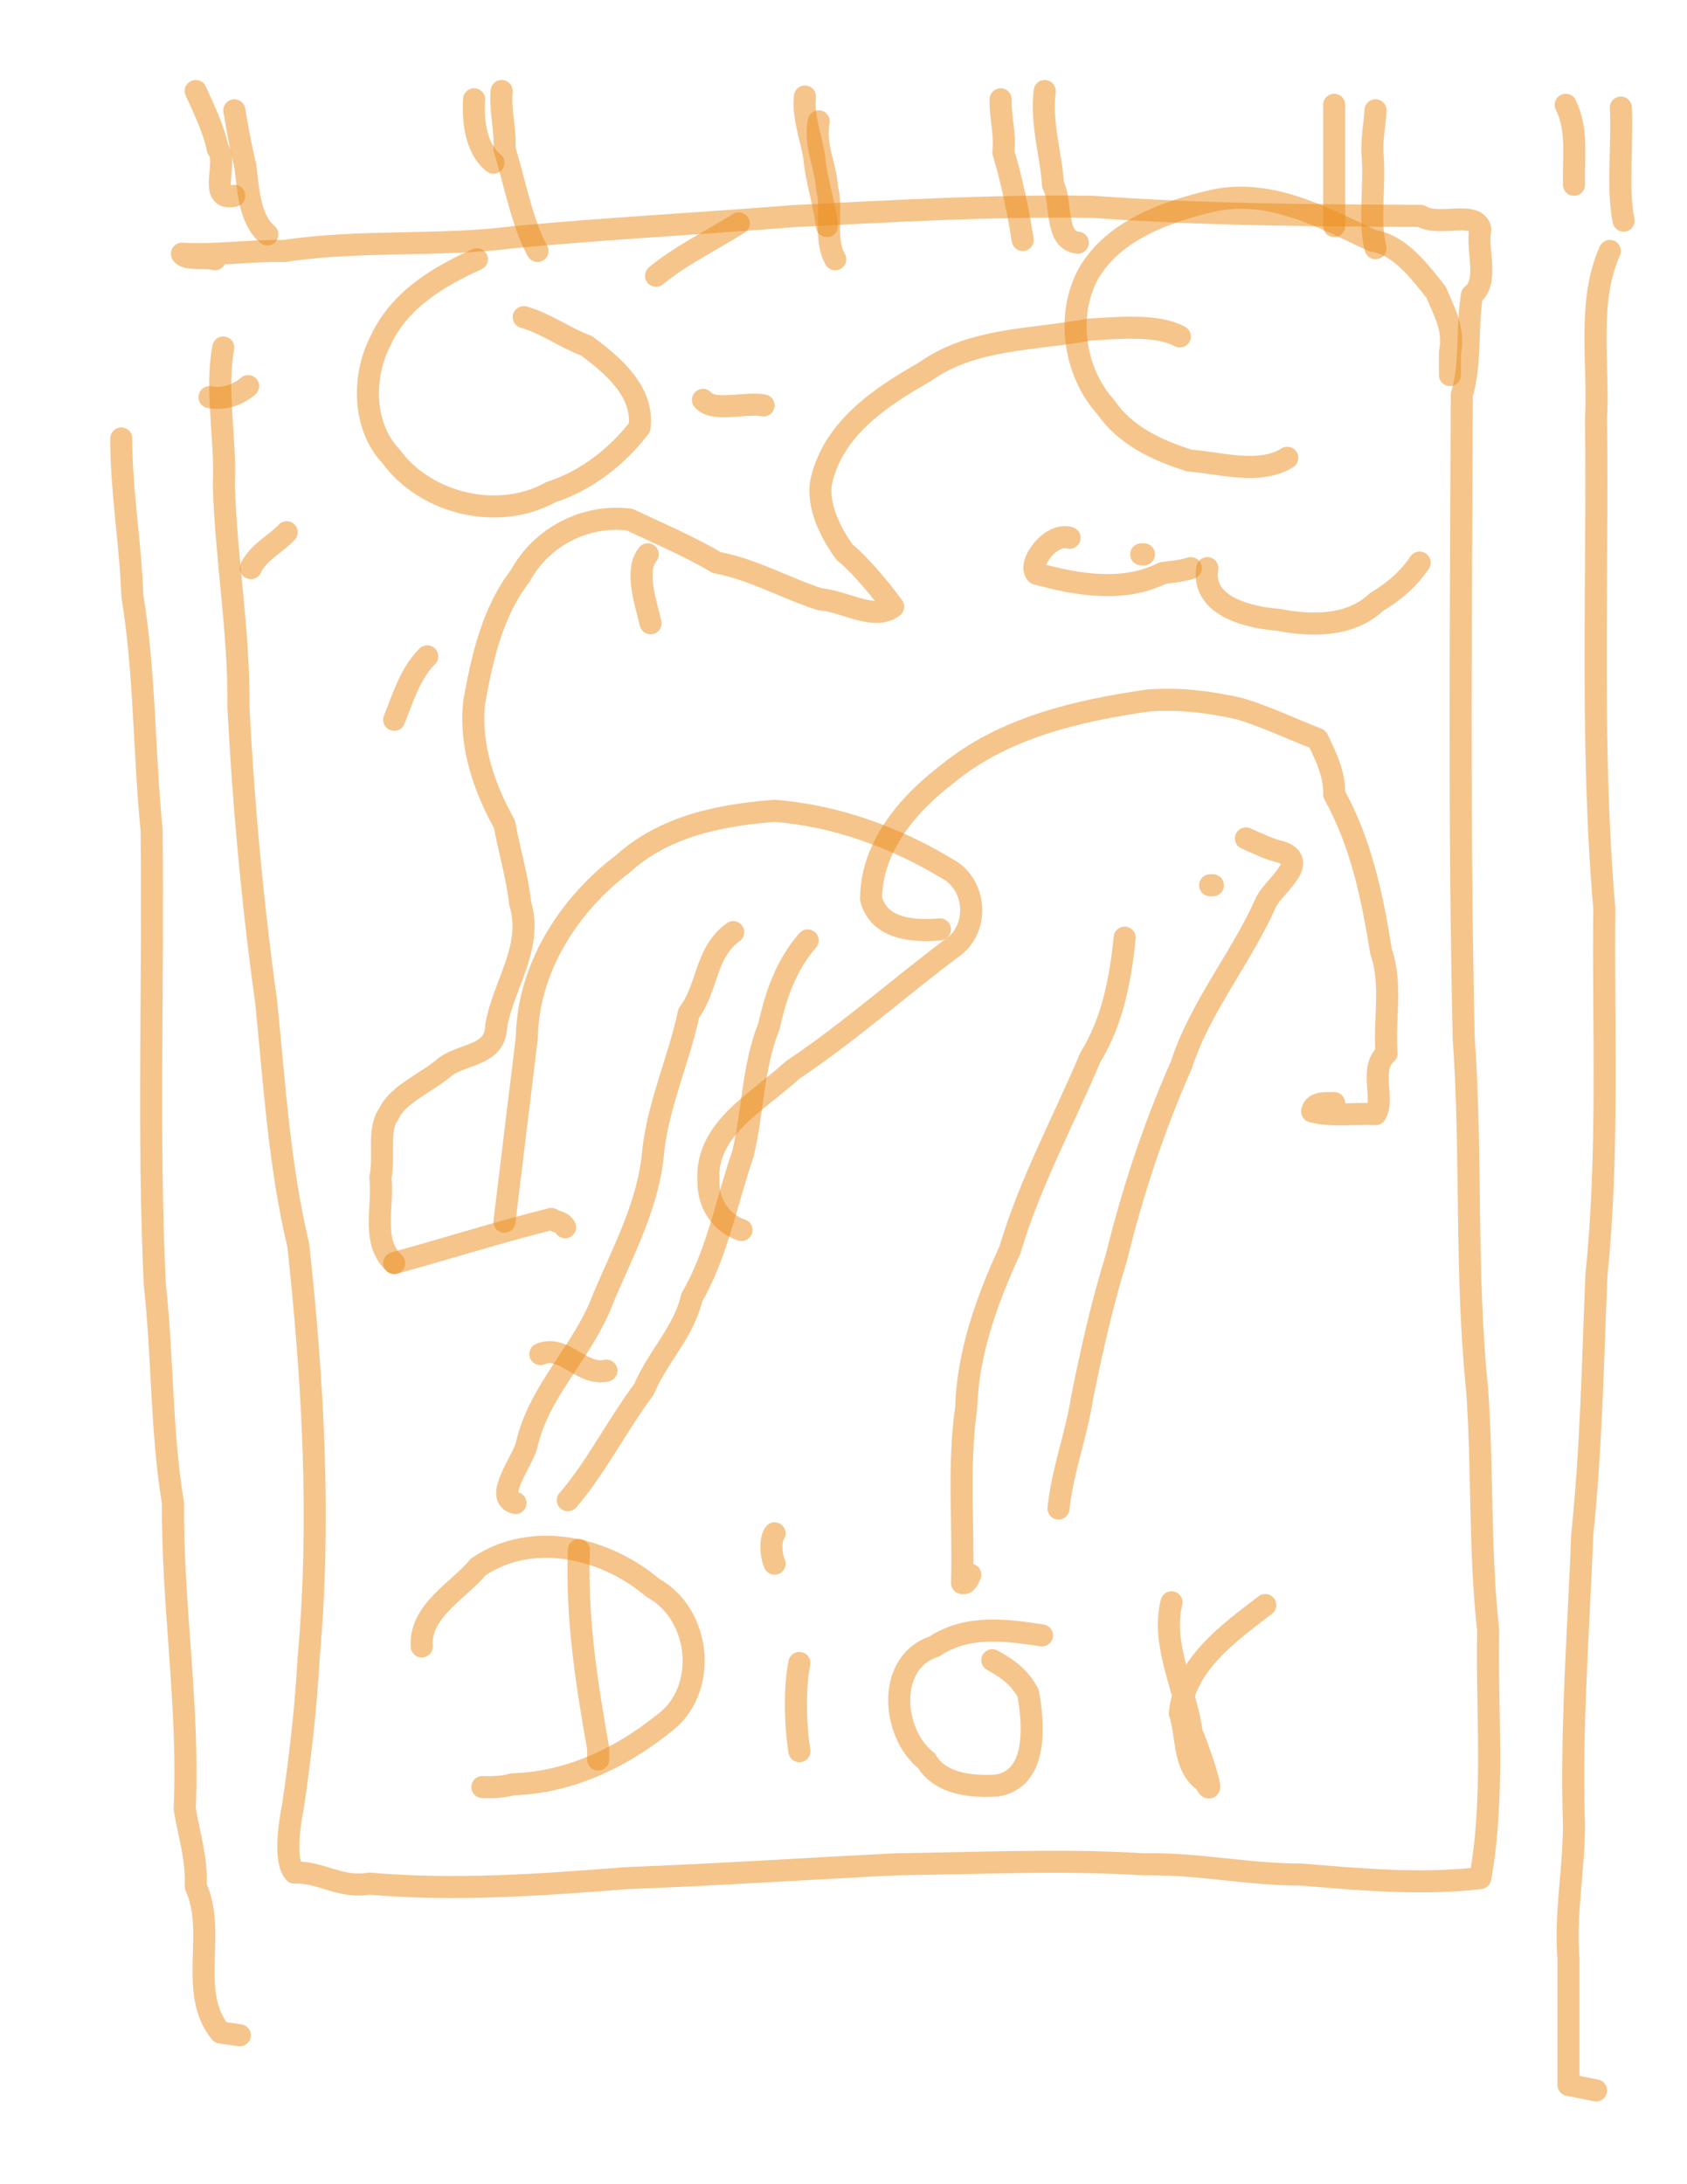 <?xml version="1.0" encoding="UTF-8" standalone="no"?>
<!-- Generator: Adobe Illustrator 12.0.0, SVG Export Plug-In . SVG Version: 6.00 Build 51448)  -->

<svg
   xmlns:dc="http://purl.org/dc/elements/1.1/"
   xmlns:cc="http://creativecommons.org/ns#"
   xmlns:rdf="http://www.w3.org/1999/02/22-rdf-syntax-ns#"
   xmlns:svg="http://www.w3.org/2000/svg"
   xmlns="http://www.w3.org/2000/svg"
   xmlns:sodipodi="http://sodipodi.sourceforge.net/DTD/sodipodi-0.dtd"
   xmlns:inkscape="http://www.inkscape.org/namespaces/inkscape"
   version="1.1"
   id="svg4761"
   inkscape:version="0.91 r13725"
   sodipodi:docname="068pi1447001981.svg"
   width="612"
   height="792"
   viewBox="0 0 612 792"
   overflow="visible"
   enable-background="new 0 0 612 792"
   xml:space="preserve"><defs
   id="defs7876" />
<title
   id="title4855">pi1447001981.svg</title>
<sodipodi:namedview
   id="namedview4851"
   objecttolerance="10"
   inkscape:window-height="480"
   inkscape:window-width="640"
   inkscape:pageshadow="2"
   inkscape:pageopacity="1"
   inkscape:current-layer="svg4761"
   inkscape:cx="300"
   gridtolerance="10"
   inkscape:showpageshadow="false"
   borderopacity="1"
   inkscape:zoom="0.70409511"
   inkscape:cy="378.5"
   bordercolor="#666666"
   showgrid="false"
   pagecolor="#ffffff"
   guidetolerance="10">
	</sodipodi:namedview>
<desc
   id="desc4763">Created by PocketBook</desc>
<path
   id="path4767"
   inkscape:connector-curvature="0"
   fill="none"
   stroke="#EC8C1B"
   stroke-width="8"
   stroke-linecap="round"
   stroke-linejoin="round"
   stroke-opacity="0.502"
   d="  M81,126c-2.944,15.8,1.027,33.337,0.201,49.808c0.757,26.882,5.646,53.482,5.283,80.451c1.84,35.765,5.13,71.459,10.05,106.819  c3.018,29.603,4.749,59.577,11.693,88.553c5.32,49.417,8.23,99.391,3.773,149.007c-0.961,18.033-3.067,36.303-5.675,54.051  c-1.388,6.874-3.307,20.056,0.494,24.312c9.513-0.399,16.634,5.858,27.181,4c31.083,2.776,62.542,0.411,93.638-2  c32.56-1.224,65.087-3.388,97.638-5c29.892-0.389,59.758-1.822,89.637,0c19.215-0.427,38.076,3.805,57.327,3.724  c21.404,1.806,43.595,3.792,64.761,1.276c5.326-29.303,2.275-59.922,2.87-89.814c-3.206-28.995-1.952-58.229-3.998-87.209  c-4.392-42.343-1.861-85-4.872-127.433c-1.784-77.725-0.987-155.611-0.701-233.338c3.495-11.839,1.705-24.484,3.701-36.206  c6.341-5.03,1.532-16.117,3-23.819c-1.232-7.101-15.331-0.787-21.566-4.895c-39.633-0.193-79.33-0.402-118.89-3.287  c-36.437-0.567-72.814,1.557-109.159,3.402c-33.475,2.688-67.1,4.418-100.596,7.56c-27.75,3.567-55.873,0.853-83.607,5.039  C90.718,90.771,78.522,92.707,66,92c1.2,2.456,9.007,1.063,12,2" />
<path
   id="path4769"
   inkscape:connector-curvature="0"
   fill="none"
   stroke="#EC8C1B"
   stroke-width="8"
   stroke-linecap="round"
   stroke-linejoin="round"
   stroke-opacity="0.502"
   d="  M210,562c-0.942,24.258,2.779,48.354,7,72c0,1.333,0,2.667,0,4" />
<path
   id="path4771"
   inkscape:connector-curvature="0"
   fill="none"
   stroke="#EC8C1B"
   stroke-width="8"
   stroke-linecap="round"
   stroke-linejoin="round"
   stroke-opacity="0.502"
   d="  M153,597c-0.838-12.92,13.326-20.154,20.579-28.902c19.701-13.209,46.112-6.938,63.158,7.609  c17.746,9.578,20.543,37.696,3.501,49.66C224.757,637.712,206.015,646.439,186,647c-3.618,1.023-7.268,1.124-11,1" />
<path
   id="path4773"
   inkscape:connector-curvature="0"
   fill="none"
   stroke="#EC8C1B"
   stroke-width="8"
   stroke-linecap="round"
   stroke-linejoin="round"
   stroke-opacity="0.502"
   d="  M290,603c-1.788,8.503-1.553,22.122,0,32" />
<path
   id="path4775"
   inkscape:connector-curvature="0"
   fill="none"
   stroke="#EC8C1B"
   stroke-width="8"
   stroke-linecap="round"
   stroke-linejoin="round"
   stroke-opacity="0.502"
   d="  M281,556c-1.575,2.058-1.488,7.639,0,11" />
<path
   id="path4777"
   inkscape:connector-curvature="0"
   fill="none"
   stroke="#EC8C1B"
   stroke-width="8"
   stroke-linecap="round"
   stroke-linejoin="round"
   stroke-opacity="0.502"
   d="  M378,593c-12.997-1.965-27.116-3.931-39,4c-17.47,5.63-15.657,31.378-2.909,41.455c5.127,8.646,16.725,9.556,25.635,8.97  C376.65,644.944,374.971,625.098,373,614c-3.119-5.727-7.057-8.743-13-12" />
<path
   id="path4779"
   inkscape:connector-curvature="0"
   fill="none"
   stroke="#EC8C1B"
   stroke-width="8"
   stroke-linecap="round"
   stroke-linejoin="round"
   stroke-opacity="0.502"
   d="  M425,581c-3.915,15.495,5.334,32.049,7.351,47.377c1.935,3.929,9.706,26.871,4.649,17.623c-7.883-5.349-6.265-16.521-9-24.818  c1.917-17.729,17.592-28.936,31-39.182" />
<path
   id="path4781"
   inkscape:connector-curvature="0"
   fill="none"
   stroke="#EC8C1B"
   stroke-width="8"
   stroke-linecap="round"
   stroke-linejoin="round"
   stroke-opacity="0.502"
   d="  M428,122c-8.284-4.46-22.109-3.117-32.749-2.5c-20.028,3.841-42.29,2.83-59.841,15.384c-16.162,9.19-33.509,20.747-37.56,40.132  c-1.365,8.481,3.4,18.16,8.558,25.246c6.564,5.301,14.275,15.178,17.591,19.739c-6.825,5.253-17.942-2.147-26.567-2.713  C284.792,213.236,273.187,206.415,260,204c-10.157-6.038-21.31-10.689-31.588-15.598c-15.983-2.004-31.988,6.2-39.685,20.438  c-10.141,13.05-13.931,30.119-16.728,45.979c-1.669,15.659,3.782,31.22,11,44c1.734,9.605,4.612,18.85,5.713,28.748  c4.828,15.832-6.102,29.423-8.713,44.433c-0.164,10.668-11.252,9.885-18.253,14.627c-6.923,6.112-17.429,9.92-20.747,17.373  c-4.087,5.332-1.406,15.769-3,23c1.242,10.404-3.524,23.129,5,31" />
<path
   id="path4783"
   inkscape:connector-curvature="0"
   fill="none"
   stroke="#EC8C1B"
   stroke-width="8"
   stroke-linecap="round"
   stroke-linejoin="round"
   stroke-opacity="0.502"
   d="  M143,458c19.014-5.234,37.921-11.227,57-16c1.885,1.239,3.717,0.79,5,3" />
<path
   id="path4785"
   inkscape:connector-curvature="0"
   fill="none"
   stroke="#EC8C1B"
   stroke-width="8"
   stroke-linecap="round"
   stroke-linejoin="round"
   stroke-opacity="0.502"
   d="  M220,497c-9.025,2.046-15.389-9.646-24-6" />
<path
   id="path4787"
   inkscape:connector-curvature="0"
   fill="none"
   stroke="#EC8C1B"
   stroke-width="8"
   stroke-linecap="round"
   stroke-linejoin="round"
   stroke-opacity="0.502"
   d="  M187,545c-8.248-1.872,2.988-15.521,4.15-21.451c4.563-19.639,20.687-33.838,27.654-52.707c7.392-17.543,16.67-34.418,18.195-53.842  c2.035-17.161,9.289-32.868,12.875-49.627c6.908-9.112,5.914-22.14,16.125-29.373" />
<path
   id="path4789"
   inkscape:connector-curvature="0"
   fill="none"
   stroke="#EC8C1B"
   stroke-width="8"
   stroke-linecap="round"
   stroke-linejoin="round"
   stroke-opacity="0.502"
   d="  M206,544c10.136-11.698,17.966-27.362,27.627-40.254c4.918-11.759,14.481-20.771,17.337-33.288  c9.261-15.91,12.582-34.803,18.551-52.059c3.71-15.515,3.466-31.426,9.485-46.399c2.506-11.431,6.25-22.104,14-31" />
<path
   id="path4791"
   inkscape:connector-curvature="0"
   fill="none"
   stroke="#EC8C1B"
   stroke-width="8"
   stroke-linecap="round"
   stroke-linejoin="round"
   stroke-opacity="0.502"
   d="  M408,340c-1.504,14.935-4.36,30.333-12.433,43.343c-9.809,23.282-22.022,45.607-29.194,69.911  c-8.376,18.133-15.261,37.21-15.888,57.347C347.5,531.557,349.619,552.876,349,574c1.828,0.569,2.343-1.923,3-3" />
<path
   id="path4793"
   inkscape:connector-curvature="0"
   fill="none"
   stroke="#EC8C1B"
   stroke-width="8"
   stroke-linecap="round"
   stroke-linejoin="round"
   stroke-opacity="0.502"
   d="  M384,547c1.423-13.803,6.479-26.597,8.567-40.227c3.459-17.152,7.246-34.044,12.433-50.773  c5.869-23.912,13.557-47.233,23.522-69.742c6.798-21.054,21.553-38.583,30.568-58.713c2.385-5.943,16.164-14.612,5.909-18.545  c-4.45-0.939-8.712-3.124-13-5" />
<path
   id="path4795"
   inkscape:connector-curvature="0"
   fill="none"
   stroke="#EC8C1B"
   stroke-width="8"
   stroke-linecap="round"
   stroke-linejoin="round"
   stroke-opacity="0.502"
   d="  M440,321h-1" />
<path
   id="path4797"
   inkscape:connector-curvature="0"
   fill="none"
   stroke="#EC8C1B"
   stroke-width="8"
   stroke-linecap="round"
   stroke-linejoin="round"
   stroke-opacity="0.502"
   d="  M341,337c-9.951,0.831-21.978-0.057-25-11c0.04-18.839,13.228-34.343,27.737-45.396c20.347-16.753,47.43-23.002,72.9-26.604  c11.486-0.877,22.251,0.571,33.181,3c9.644,2.945,18.827,7.33,28.182,11c2.188,4.634,6.317,12.452,6,20  c9.774,17.599,13.893,37.411,17,57c4.137,11.77,1.053,24.712,2,37c-6.442,5.27-0.559,16.774-4,22c-7.658-0.386-15.596,0.947-23-1  c0.665-3.627,5.302-2.9,8-3" />
<path
   id="path4799"
   inkscape:connector-curvature="0"
   fill="none"
   stroke="#EC8C1B"
   stroke-width="8"
   stroke-linecap="round"
   stroke-linejoin="round"
   stroke-opacity="0.502"
   d="  M269,446c-7.116-2.252-12.257-9.375-12-18c-1.115-18.893,18.428-28.721,30.513-40.009C307.641,374.583,325.908,358.317,345,344  c10.577-6.881,9.484-23.602-1.841-29.272C324.439,303.469,302.956,295.723,281,294c-19.693,1.562-39.819,5.478-54.96,19.172  c-19.735,14.899-34.489,37.857-34.918,63.05c-2.707,22.26-5.415,44.519-8.122,66.778" />
<path
   id="path4801"
   inkscape:connector-curvature="0"
   fill="none"
   stroke="#EC8C1B"
   stroke-width="8"
   stroke-linecap="round"
   stroke-linejoin="round"
   stroke-opacity="0.502"
   d="  M415,201h-1" />
<path
   id="path4803"
   inkscape:connector-curvature="0"
   fill="none"
   stroke="#EC8C1B"
   stroke-width="8"
   stroke-linecap="round"
   stroke-linejoin="round"
   stroke-opacity="0.502"
   d="  M467,166c-10.037,6.294-24.142,1.865-35.498,1.001c-11.688-3.66-23.359-9.089-30.297-19.33C389.773,135.226,386.453,114.185,395,99  c9.037-15.644,28.718-22.536,45.619-26.362c20.521-4.171,39.43,6.264,57.182,14.619C507.833,88.65,515.08,98.572,521,106  c3.004,7.209,6.715,13.396,5,21.819c0,2.727,0,5.454,0,8.181" />
<path
   id="path4805"
   inkscape:connector-curvature="0"
   fill="none"
   stroke="#EC8C1B"
   stroke-width="8"
   stroke-linecap="round"
   stroke-linejoin="round"
   stroke-opacity="0.502"
   d="  M388,195c-6.993-2.012-15.31,9.602-12,13c14.631,4.033,31.537,6.995,45.805-0.226c3.438-0.412,6.877-0.725,10.195-1.774" />
<path
   id="path4807"
   inkscape:connector-curvature="0"
   fill="none"
   stroke="#EC8C1B"
   stroke-width="8"
   stroke-linecap="round"
   stroke-linejoin="round"
   stroke-opacity="0.502"
   d="  M438,206c-2.362,13.895,15.138,17.94,25.566,18.713c12.256,2.428,26.317,2.511,35.688-6.34c6.58-3.968,11.702-8.399,15.746-14.373" />
<path
   id="path4809"
   inkscape:connector-curvature="0"
   fill="none"
   stroke="#EC8C1B"
   stroke-width="8"
   stroke-linecap="round"
   stroke-linejoin="round"
   stroke-opacity="0.502"
   d="  M173,94c-13.72,6.207-28.185,14.677-34.936,29.56c-6.712,12.855-6.591,31.066,3.871,42c12.58,17.186,38.897,23.463,57.813,12.941  c12.757-4.065,24.119-12.909,32.251-23.5c1.671-13.049-9.797-22.622-19.253-29.627C204.861,122.44,198.086,117.286,190,115" />
<path
   id="path4811"
   inkscape:connector-curvature="0"
   fill="none"
   stroke="#EC8C1B"
   stroke-width="8"
   stroke-linecap="round"
   stroke-linejoin="round"
   stroke-opacity="0.502"
   d="  M238,100c8.497-7.122,19.992-12.738,30-19" />
<path
   id="path4813"
   inkscape:connector-curvature="0"
   fill="none"
   stroke="#EC8C1B"
   stroke-width="8"
   stroke-linecap="round"
   stroke-linejoin="round"
   stroke-opacity="0.502"
   d="  M255,145c3.924,4.576,15.539,0.739,22,2" />
<path
   id="path4815"
   inkscape:connector-curvature="0"
   fill="none"
   stroke="#EC8C1B"
   stroke-width="8"
   stroke-linecap="round"
   stroke-linejoin="round"
   stroke-opacity="0.502"
   d="  M235,201c-4.861,5.905-0.699,17.529,1,25" />
<path
   id="path4817"
   inkscape:connector-curvature="0"
   fill="none"
   stroke="#EC8C1B"
   stroke-width="8"
   stroke-linecap="round"
   stroke-linejoin="round"
   stroke-opacity="0.502"
   d="  M155,238c-6.191,6.18-8.748,14.887-12,23" />
<path
   id="path4819"
   inkscape:connector-curvature="0"
   fill="none"
   stroke="#EC8C1B"
   stroke-width="8"
   stroke-linecap="round"
   stroke-linejoin="round"
   stroke-opacity="0.502"
   d="  M104,193c-3.338,3.747-10.635,7.501-13,13" />
<path
   id="path4821"
   inkscape:connector-curvature="0"
   fill="none"
   stroke="#EC8C1B"
   stroke-width="8"
   stroke-linecap="round"
   stroke-linejoin="round"
   stroke-opacity="0.502"
   d="  M90,140c-3.215,2.871-8.191,5.019-14,4" />
<path
   id="path4823"
   inkscape:connector-curvature="0"
   fill="none"
   stroke="#EC8C1B"
   stroke-width="8"
   stroke-linecap="round"
   stroke-linejoin="round"
   stroke-opacity="0.502"
   d="  M44,159c-0.037,19.111,3.346,37.84,4,57c4.621,28.115,4.186,56.64,7,85c0.694,54.925-1.427,109.96,1.151,164.813  c2.941,26.418,2.267,53.021,6.604,79.25c-0.283,37.019,5.901,73.688,4.245,110.756c1.53,9.349,4.472,18.197,4,28.182  c7.754,16.755-3.039,38.326,9,53c2.333,0.333,4.667,0.667,7,1" />
<path
   id="path4825"
   inkscape:connector-curvature="0"
   fill="none"
   stroke="#EC8C1B"
   stroke-width="8"
   stroke-linecap="round"
   stroke-linejoin="round"
   stroke-opacity="0.502"
   d="  M584,91c-8.261,18.4-3.922,40.596-5,60.819c0.702,59.215-2.092,118.587,3,177.637c-0.466,44.329,1.688,88.747-2.86,132.89  c-1.32,31.393-1.872,62.865-5.14,94.11c-1.352,35.083-4.154,70.112-3,105.275c-0.021,16.313-3.33,32.264-2,48.725  c0,15.182,0,30.362,0,45.544c3.333,0.667,6.667,1.333,10,2" />
<path
   id="path4827"
   inkscape:connector-curvature="0"
   fill="none"
   stroke="#EC8C1B"
   stroke-width="8"
   stroke-linecap="round"
   stroke-linejoin="round"
   stroke-opacity="0.502"
   d="  M85,71c-9.92,2.073-1.998-12.17-6-17c-1.528-7.359-5.206-14.851-8-21" />
<path
   id="path4829"
   inkscape:connector-curvature="0"
   fill="none"
   stroke="#EC8C1B"
   stroke-width="8"
   stroke-linecap="round"
   stroke-linejoin="round"
   stroke-opacity="0.502"
   d="  M97,85c-6.57-5.599-6.957-16.496-8-24.819C87.355,53.539,86.154,46.74,85,40" />
<path
   id="path4831"
   inkscape:connector-curvature="0"
   fill="none"
   stroke="#EC8C1B"
   stroke-width="8"
   stroke-linecap="round"
   stroke-linejoin="round"
   stroke-opacity="0.502"
   d="  M179,59c-6.127-4.817-7.57-14.638-7-23" />
<path
   id="path4833"
   inkscape:connector-curvature="0"
   fill="none"
   stroke="#EC8C1B"
   stroke-width="8"
   stroke-linecap="round"
   stroke-linejoin="round"
   stroke-opacity="0.502"
   d="  M195,91c-5.568-9.896-8.259-24.94-12-37c0.47-7.11-1.704-13.868-1-21" />
<path
   id="path4835"
   inkscape:connector-curvature="0"
   fill="none"
   stroke="#EC8C1B"
   stroke-width="8"
   stroke-linecap="round"
   stroke-linejoin="round"
   stroke-opacity="0.502"
   d="  M300,82c-0.883-7.972-3.809-16.309-4.575-24.726C294.264,49.818,291.237,42.649,292,35" />
<path
   id="path4837"
   inkscape:connector-curvature="0"
   fill="none"
   stroke="#EC8C1B"
   stroke-width="8"
   stroke-linecap="round"
   stroke-linejoin="round"
   stroke-opacity="0.502"
   d="  M303,94c-4.271-7.456-0.788-17.598-3-26c-0.533-8.544-4.643-14.9-3-24" />
<path
   id="path4839"
   inkscape:connector-curvature="0"
   fill="none"
   stroke="#EC8C1B"
   stroke-width="8"
   stroke-linecap="round"
   stroke-linejoin="round"
   stroke-opacity="0.502"
   d="  M371,87c-1.636-10.596-3.938-21.443-7-31.819c0.778-6.634-1.165-12.676-1-19.181" />
<path
   id="path4841"
   inkscape:connector-curvature="0"
   fill="none"
   stroke="#EC8C1B"
   stroke-width="8"
   stroke-linecap="round"
   stroke-linejoin="round"
   stroke-opacity="0.502"
   d="  M391,88c-8.552-0.778-5.593-14.688-9-21c-0.711-11.399-4.476-22.162-3-34" />
<path
   id="path4843"
   inkscape:connector-curvature="0"
   fill="none"
   stroke="#EC8C1B"
   stroke-width="8"
   stroke-linecap="round"
   stroke-linejoin="round"
   stroke-opacity="0.502"
   d="  M484,82c0-14.667,0-29.333,0-44" />
<path
   id="path4845"
   inkscape:connector-curvature="0"
   fill="none"
   stroke="#EC8C1B"
   stroke-width="8"
   stroke-linecap="round"
   stroke-linejoin="round"
   stroke-opacity="0.502"
   d="  M499,90c-2.41-8.923-0.258-22.409-1-33c-0.577-5.867,0.669-11.299,1-17" />
<path
   id="path4847"
   inkscape:connector-curvature="0"
   fill="none"
   stroke="#EC8C1B"
   stroke-width="8"
   stroke-linecap="round"
   stroke-linejoin="round"
   stroke-opacity="0.502"
   d="  M589,80c-2.397-11.319-0.283-28.067-1-41" />
<path
   id="path4849"
   inkscape:connector-curvature="0"
   fill="none"
   stroke="#EC8C1B"
   stroke-width="8"
   stroke-linecap="round"
   stroke-linejoin="round"
   stroke-opacity="0.502"
   d="  M568,38c4.45,9.081,2.74,18.773,3,29" />
</svg>